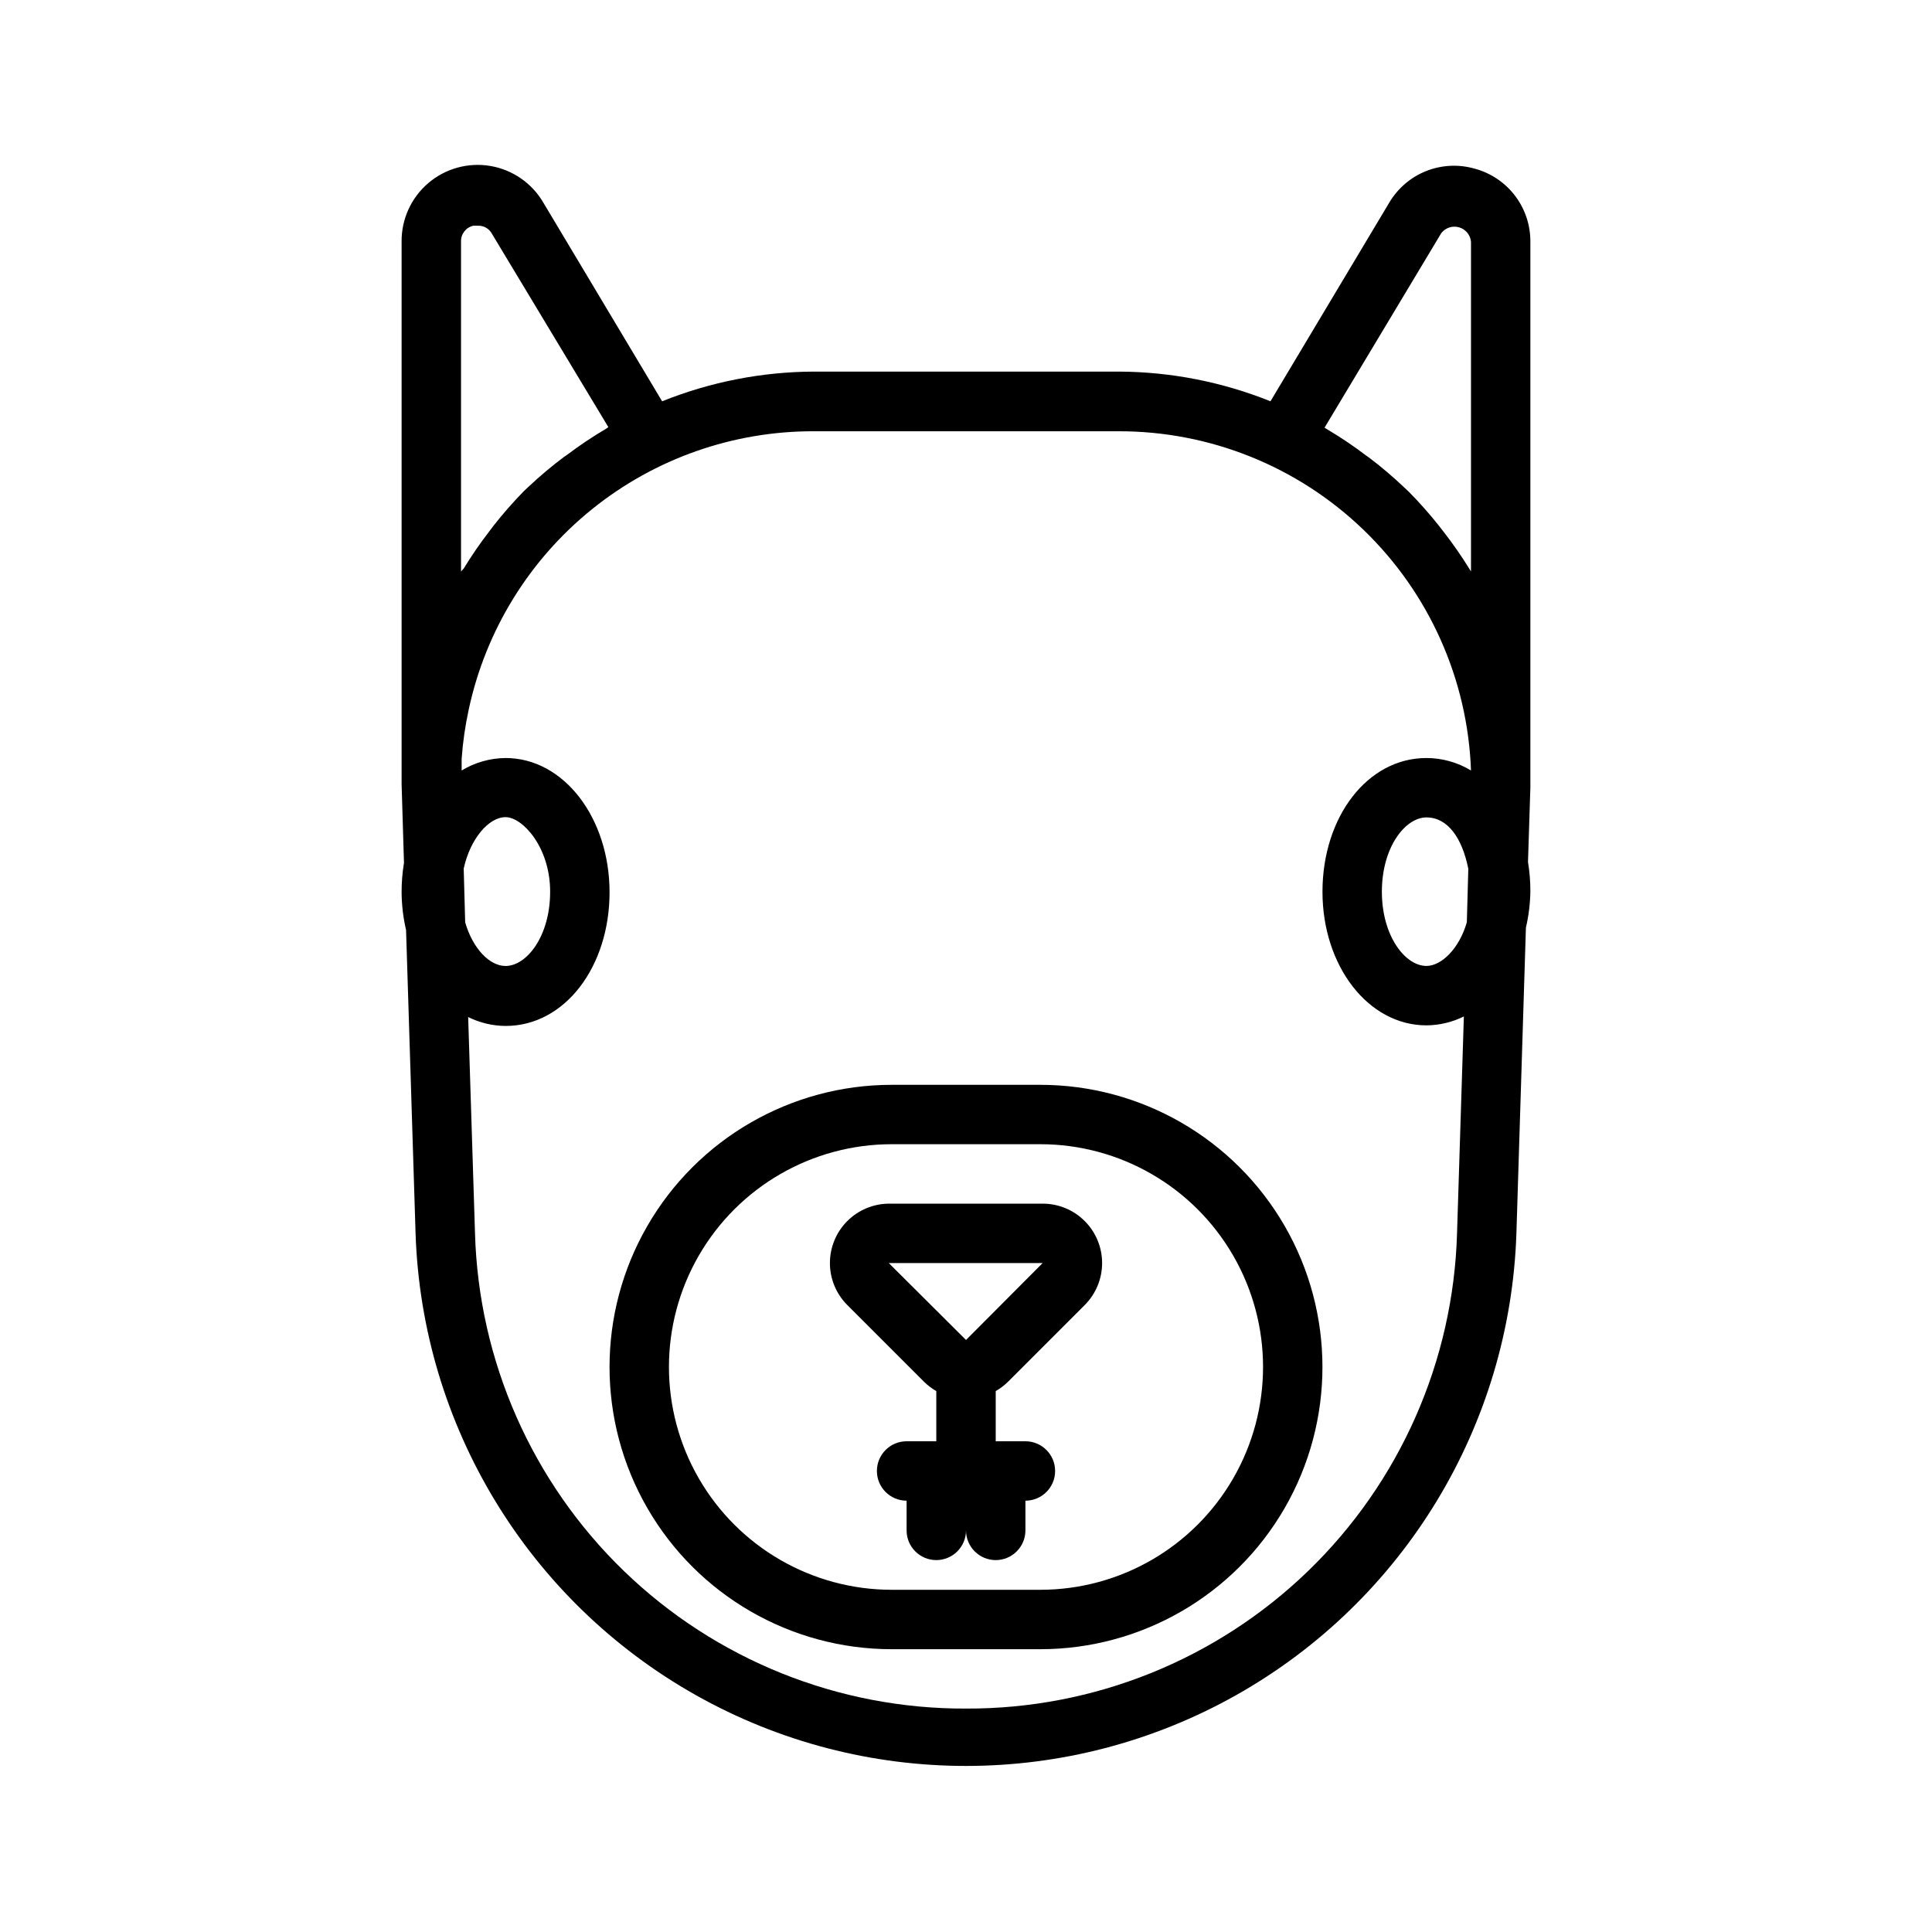 <?xml version="1.0" encoding="UTF-8"?>
<!-- Uploaded to: SVG Repo, www.svgrepo.com, Generator: SVG Repo Mixer Tools -->
<svg fill="#000000" width="800px" height="800px" version="1.1" viewBox="144 144 512 512" xmlns="http://www.w3.org/2000/svg">
 <g>
  <path d="m419.68 431.49h-39.359c-26.719 0-51.406 14.254-64.766 37.391-13.359 23.137-13.359 51.645 0 74.785 13.359 23.137 38.047 37.391 64.766 37.391h39.359c26.715 0 51.406-14.254 64.766-37.391 13.355-23.141 13.355-51.648 0-74.785-13.359-23.137-38.051-37.391-64.766-37.391zm0 133.82h-39.359c-21.094 0-40.586-11.254-51.133-29.523-10.547-18.266-10.547-40.77 0-59.039 10.547-18.266 30.039-29.52 51.133-29.52h39.359c21.094 0 40.582 11.254 51.129 29.52 10.547 18.27 10.547 40.773 0 59.039-10.547 18.27-30.035 29.523-51.129 29.523z"/>
  <path d="m420.39 462.98h-40.777c-4.16 0.016-8.148 1.68-11.086 4.629s-4.59 6.941-4.59 11.105c-0.004 4.16 1.641 8.156 4.578 11.105l20.387 20.391c0.969 0.949 2.051 1.77 3.227 2.441v13.301h-7.871c-4.348 0-7.871 3.527-7.871 7.875 0 4.348 3.523 7.871 7.871 7.871v7.871c0 4.348 3.523 7.871 7.871 7.871s7.875-3.523 7.875-7.871c0 4.348 3.523 7.871 7.871 7.871s7.871-3.523 7.871-7.871v-7.871c4.348 0 7.871-3.523 7.871-7.871 0-4.348-3.523-7.875-7.871-7.875h-7.871v-13.301c1.176-0.672 2.262-1.492 3.227-2.441l20.391-20.391c2.934-2.949 4.578-6.945 4.578-11.105-0.004-4.164-1.656-8.156-4.594-11.105s-6.922-4.613-11.086-4.629zm-20.387 36.129-20.469-20.387h40.777z"/>
  <path d="m534.85 188.71c-4.242-1.23-8.766-1.012-12.871 0.609-4.102 1.625-7.551 4.566-9.801 8.363l-31.488 52.664c-12.793-5.141-26.441-7.812-40.227-7.871h-80.766c-13.789 0.059-27.438 2.731-40.227 7.871l-31.488-52.664c-3.012-5.156-8.156-8.707-14.043-9.703-5.887-0.992-11.91 0.676-16.449 4.555-4.539 3.879-7.125 9.57-7.059 15.539v143.74l0.629 20.859v0.004c-0.43 2.602-0.641 5.234-0.629 7.871 0.031 3.34 0.426 6.664 1.18 9.918l2.519 80.375c1.676 50.973 29.84 97.375 74.285 122.39 44.445 25.016 98.723 25.016 143.17 0 44.445-25.016 72.605-71.418 74.281-122.39l2.519-81.004c0.727-3.125 1.121-6.316 1.18-9.523 0.012-2.641-0.199-5.273-0.629-7.875l0.629-19.68v-144.69c0.031-4.398-1.398-8.688-4.059-12.191-2.664-3.504-6.414-6.027-10.66-7.172zm-268.67 106.74v-87.379c-0.09-2.008 1.266-3.797 3.227-4.25h1.34-0.004c1.512-0.031 2.91 0.793 3.621 2.125l30.859 51.246-0.551 0.395c-3.621 2.129-7.117 4.469-10.469 7.008l-0.707 0.473-0.004-0.004c-3.266 2.449-6.394 5.078-9.367 7.875l-1.34 1.258h0.004c-2.785 2.848-5.414 5.844-7.875 8.973l-1.258 1.652v0.004c-2.434 3.152-4.691 6.438-6.769 9.84zm0.707 78.719c1.73-7.871 6.613-13.617 11.098-13.617 4.488 0 11.809 7.953 11.809 19.762 0 11.805-6.219 19.68-11.809 19.68-4.172 0-8.66-4.488-10.707-11.57zm133.12 222.62c-33.836 0.137-66.387-12.961-90.699-36.492-24.312-23.535-38.461-55.641-39.426-89.461l-1.812-57.309c3.086 1.531 6.477 2.336 9.918 2.359 15.742 0 27.551-15.742 27.551-35.426 0.004-19.676-12.121-35.578-27.551-35.578-4.109 0.031-8.133 1.176-11.648 3.305v-3.07c0.312-4.422 0.945-8.812 1.891-13.145 4.492-20.906 16.031-39.633 32.684-53.047 16.648-13.414 37.406-20.699 58.789-20.637h80.609c24.203-0.074 47.492 9.258 64.941 26.035 17.453 16.773 27.699 39.676 28.578 63.863-3.562-2.156-7.644-3.301-11.809-3.305-15.742 0-27.551 15.742-27.551 35.426-0.004 19.68 12.121 35.422 27.551 35.422 3.441-0.023 6.832-0.832 9.918-2.359l-1.809 57.465c-0.969 33.82-15.117 65.926-39.43 89.461-24.312 23.531-56.859 36.629-90.695 36.492zm132.72-208.38c-2.047 7.086-6.773 11.574-10.707 11.574-5.59 0-11.809-7.871-11.809-19.68 0-11.809 6.219-19.68 11.809-19.68s9.445 5.352 11.098 13.617zm-6.062-103.36-1.34-1.73c-2.461-3.106-5.09-6.074-7.871-8.895l-1.418-1.34c-2.945-2.797-6.047-5.422-9.289-7.871l-0.789-0.551h0.004c-3.305-2.504-6.746-4.82-10.312-6.93l-0.629-0.395 30.934-51.559c1.109-1.43 2.977-2.035 4.715-1.535 1.734 0.504 2.988 2.016 3.16 3.816v87.379l-0.395-0.629c-2.078-3.371-4.34-6.633-6.769-9.762z"/>
 </g>
</svg>